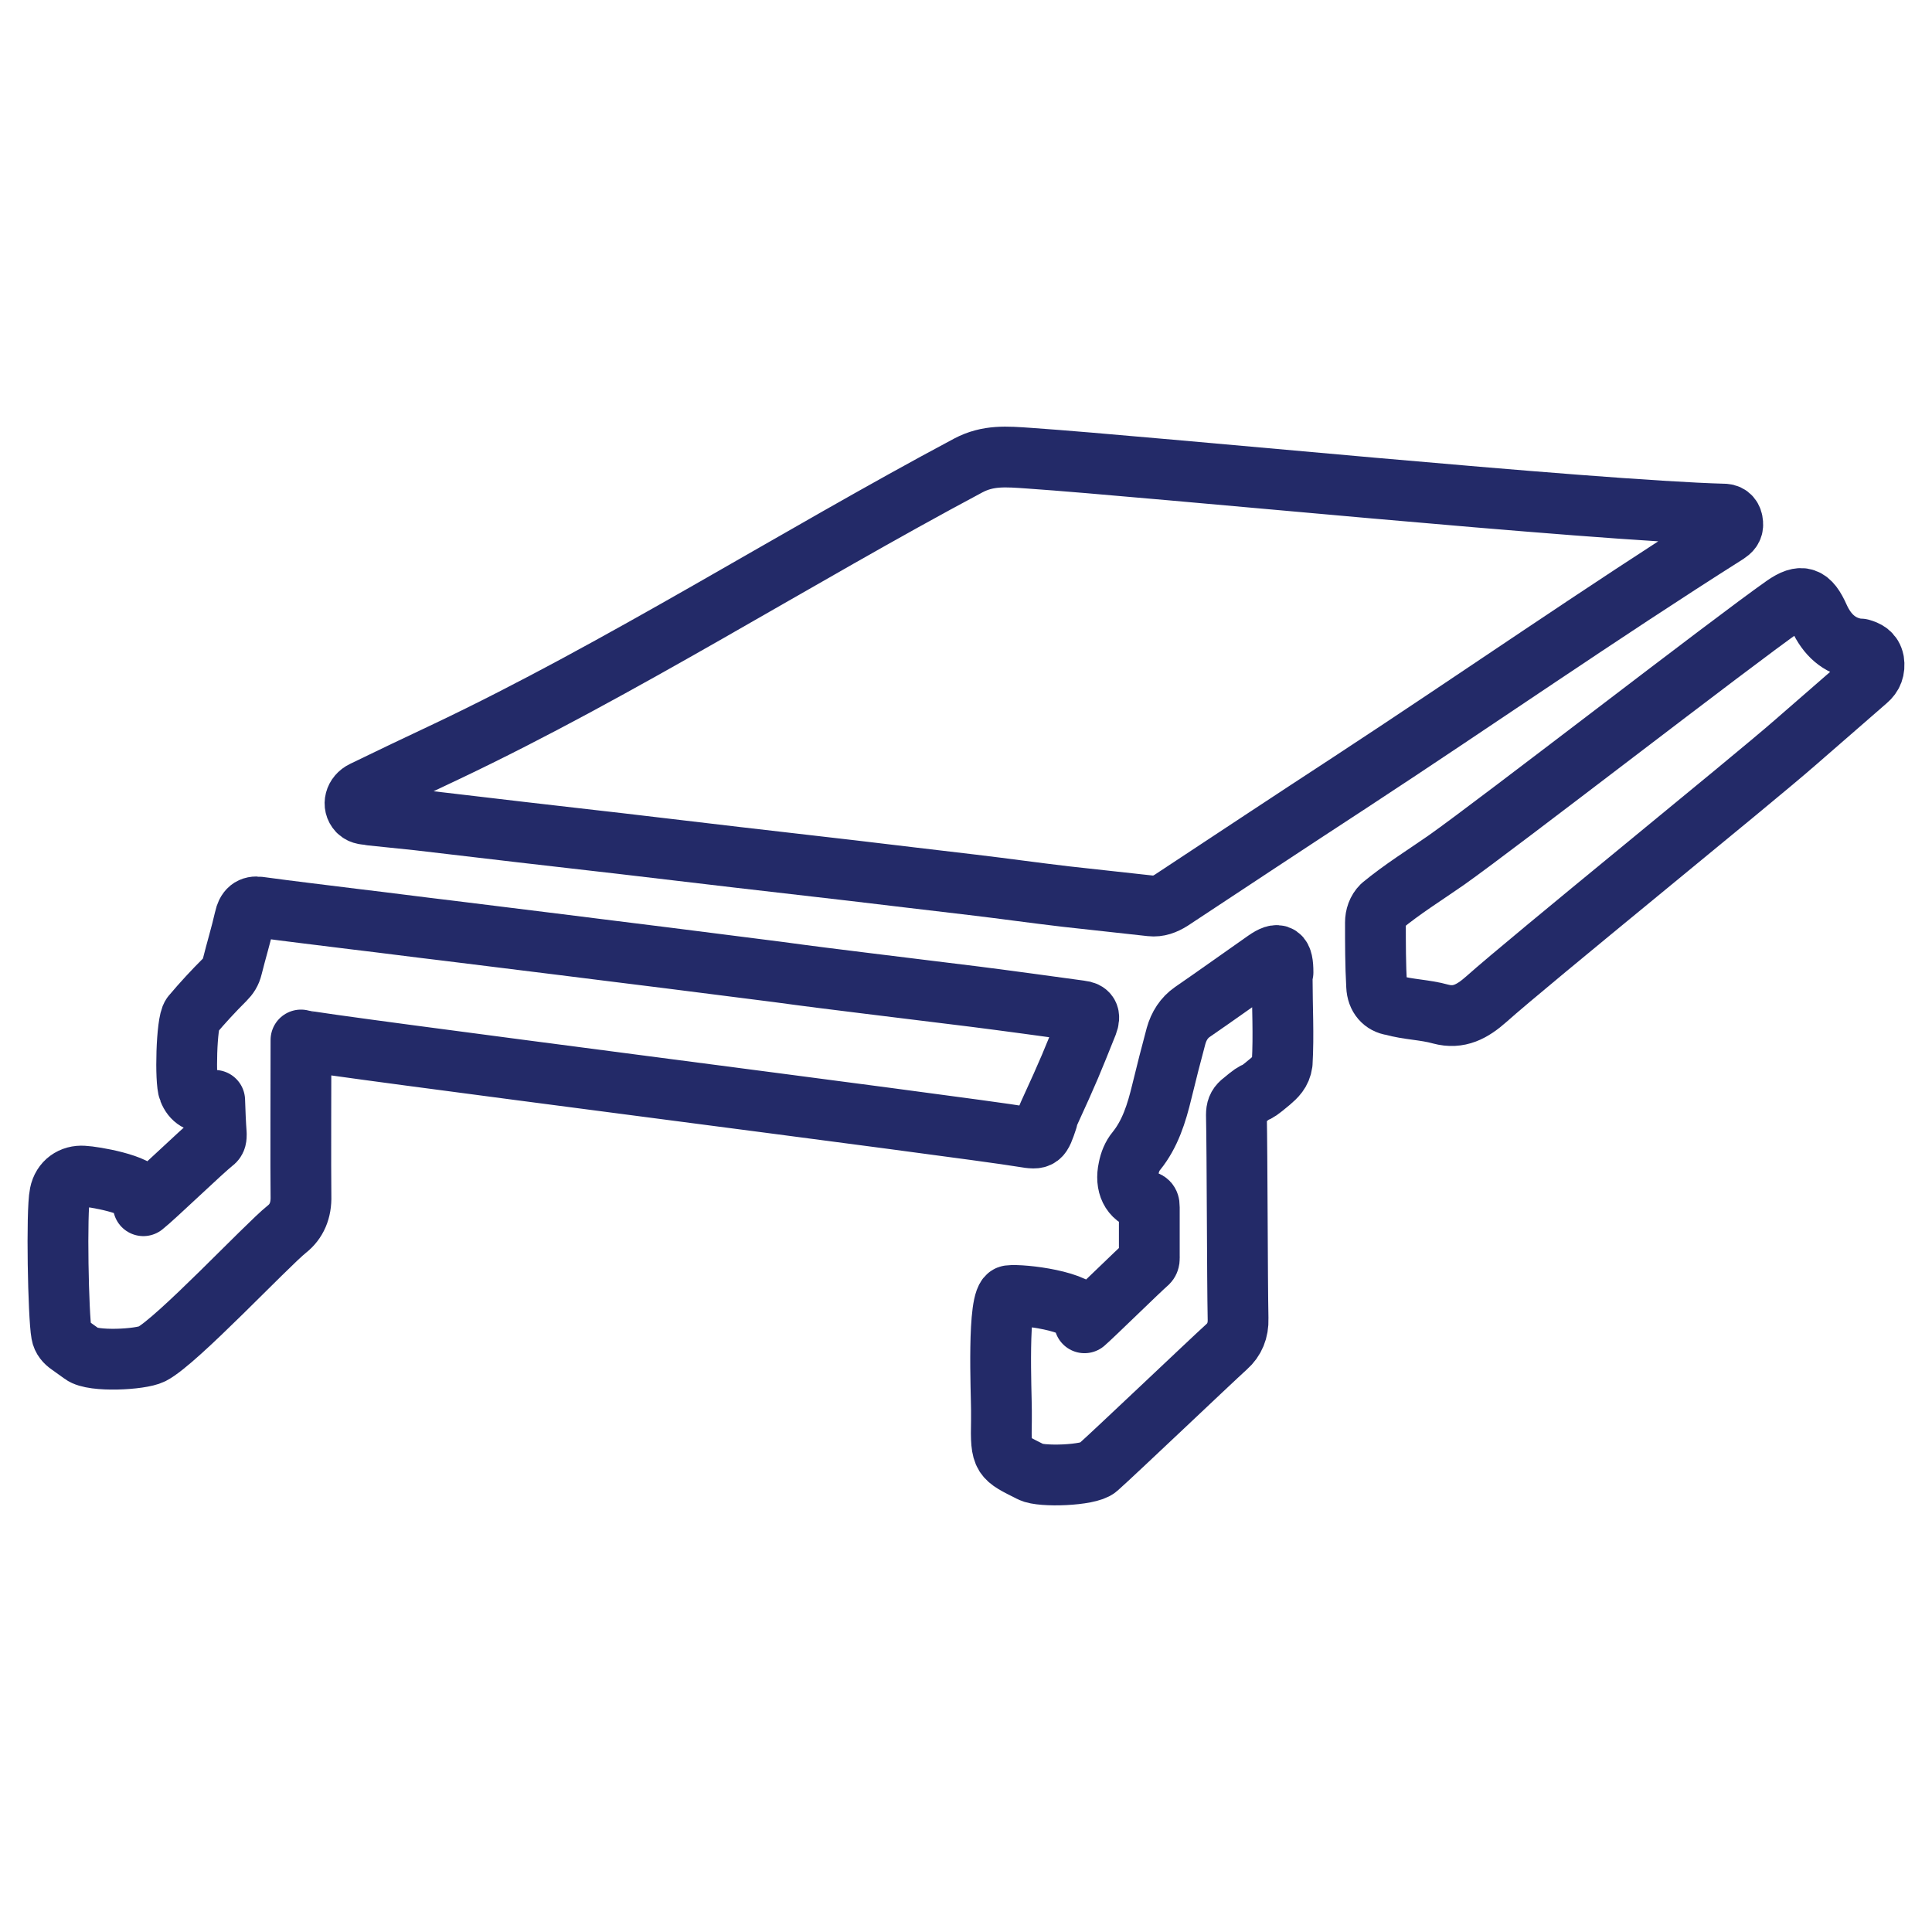 <svg xmlns="http://www.w3.org/2000/svg" fill="none" viewBox="0 0 50 50" height="50" width="50">
<path stroke-linejoin="round" stroke-width="1.573" stroke="#232A68" d="M9.602 21.096C10.011 21.138 10.41 21.18 10.819 21.222C11.71 21.327 12.601 21.431 13.492 21.536C14.342 21.631 15.202 21.736 16.051 21.83C17.058 21.945 18.064 22.071 19.071 22.186C20.067 22.302 21.073 22.417 22.069 22.532C23.097 22.658 24.125 22.774 25.163 22.899C25.97 22.994 26.777 23.109 27.585 23.203C28.319 23.287 29.052 23.361 29.787 23.445C29.975 23.466 30.143 23.403 30.311 23.298C31.852 22.281 33.404 21.253 34.945 20.247C38.196 18.118 41.404 15.885 44.686 13.809C44.78 13.746 44.854 13.683 44.843 13.547C44.833 13.4 44.759 13.316 44.633 13.306C41.111 13.211 29.849 12.079 26.631 11.858C26.043 11.817 25.572 11.775 25.058 12.047C20.591 14.427 16.061 17.311 11.553 19.45C10.84 19.785 10.116 20.131 9.403 20.477C9.183 20.582 9.12 20.834 9.267 20.991C9.361 21.085 9.477 21.075 9.592 21.085L9.602 21.096Z"></path>
<path stroke-linejoin="round" stroke-width="1.573" stroke="#232A68" d="M27.082 28.97C27.082 28.97 27.124 28.876 27.145 28.823C27.669 27.681 27.742 27.492 28.141 26.496C28.225 26.276 28.162 26.181 27.962 26.16C27.05 26.035 26.138 25.909 25.226 25.793C24.293 25.678 23.349 25.563 22.416 25.447C21.65 25.353 20.895 25.259 20.13 25.154C19.197 25.038 18.253 24.913 17.32 24.797C16.366 24.682 15.412 24.556 14.468 24.441C13.503 24.325 12.549 24.2 11.585 24.084C10.788 23.99 10.001 23.885 9.205 23.791C8.376 23.686 7.548 23.591 6.709 23.476C6.499 23.445 6.384 23.539 6.332 23.78C6.237 24.2 6.111 24.608 6.007 25.028C5.975 25.164 5.912 25.259 5.818 25.353C5.524 25.646 5.241 25.951 4.968 26.276C4.822 26.454 4.79 27.995 4.885 28.215C4.979 28.456 5.157 28.551 5.377 28.52C5.43 28.52 5.482 28.498 5.556 28.477C5.566 28.782 5.577 29.065 5.598 29.348C5.598 29.432 5.598 29.505 5.524 29.558C5.252 29.767 3.993 30.983 3.71 31.204C3.7 31.109 3.689 31.025 3.668 30.952C3.605 30.648 2.41 30.449 2.158 30.438C1.865 30.417 1.613 30.585 1.55 30.9C1.456 31.351 1.508 34.066 1.592 34.517C1.613 34.643 1.697 34.737 1.791 34.8C1.907 34.884 2.012 34.957 2.127 35.041C2.4 35.251 3.637 35.188 3.93 35.041C4.581 34.706 6.898 32.231 7.422 31.812C7.674 31.613 7.8 31.329 7.789 30.952C7.779 30.428 7.789 27.45 7.789 26.915C8.051 27.02 24.922 29.159 26.484 29.421C26.924 29.495 26.935 29.474 27.103 28.97H27.082Z"></path>
<path stroke-linejoin="round" stroke-width="1.573" stroke="#232A68" d="M48.147 16.797C48.147 16.797 48.073 16.797 48.031 16.787C47.605 16.71 47.287 16.441 47.077 15.979C46.836 15.434 46.626 15.361 46.175 15.675C44.812 16.629 38.783 21.306 37.431 22.26C36.875 22.648 36.298 23.004 35.764 23.445C35.648 23.56 35.596 23.717 35.596 23.875C35.596 24.42 35.596 24.965 35.627 25.521C35.638 25.804 35.805 25.982 36.036 26.013C36.445 26.129 36.875 26.129 37.284 26.244C37.756 26.37 38.102 26.181 38.469 25.856C39.57 24.871 45.347 20.194 46.458 19.219C47.077 18.684 47.696 18.139 48.314 17.604C48.461 17.479 48.524 17.321 48.492 17.111C48.45 16.902 48.304 16.839 48.157 16.797H48.147Z"></path>
<path stroke-linejoin="round" stroke-width="1.573" stroke="#232A68" d="M33.204 25.165C33.204 24.703 33.099 24.619 32.754 24.86C32.124 25.301 31.495 25.752 30.856 26.192C30.646 26.339 30.51 26.549 30.436 26.811C30.31 27.282 30.185 27.765 30.069 28.247C29.933 28.813 29.765 29.348 29.409 29.788C29.304 29.914 29.241 30.072 29.209 30.239C29.115 30.659 29.272 30.994 29.629 31.078C29.734 31.099 29.744 31.151 29.744 31.246C29.744 31.665 29.744 32.085 29.744 32.504C29.744 32.567 29.755 32.63 29.702 32.682C29.493 32.861 28.297 34.035 28.067 34.234C28.056 34.161 28.046 34.119 28.046 34.087C27.972 33.668 26.441 33.49 26.116 33.532C25.802 33.574 25.917 36.08 25.917 36.499C25.917 36.593 25.917 36.677 25.917 36.772C25.896 37.747 25.938 37.715 26.683 38.093C26.945 38.229 28.182 38.187 28.402 37.988C28.853 37.589 31.296 35.262 31.747 34.853C31.946 34.675 32.051 34.433 32.041 34.129C32.02 33.123 32.02 29.862 31.998 28.855C31.998 28.709 32.03 28.625 32.124 28.541C32.712 28.048 32.282 28.488 32.869 27.995C33.016 27.87 33.152 27.744 33.183 27.513C33.225 26.779 33.183 26.056 33.183 25.322C33.183 25.269 33.183 25.217 33.183 25.154L33.204 25.165Z"></path>
</svg>
